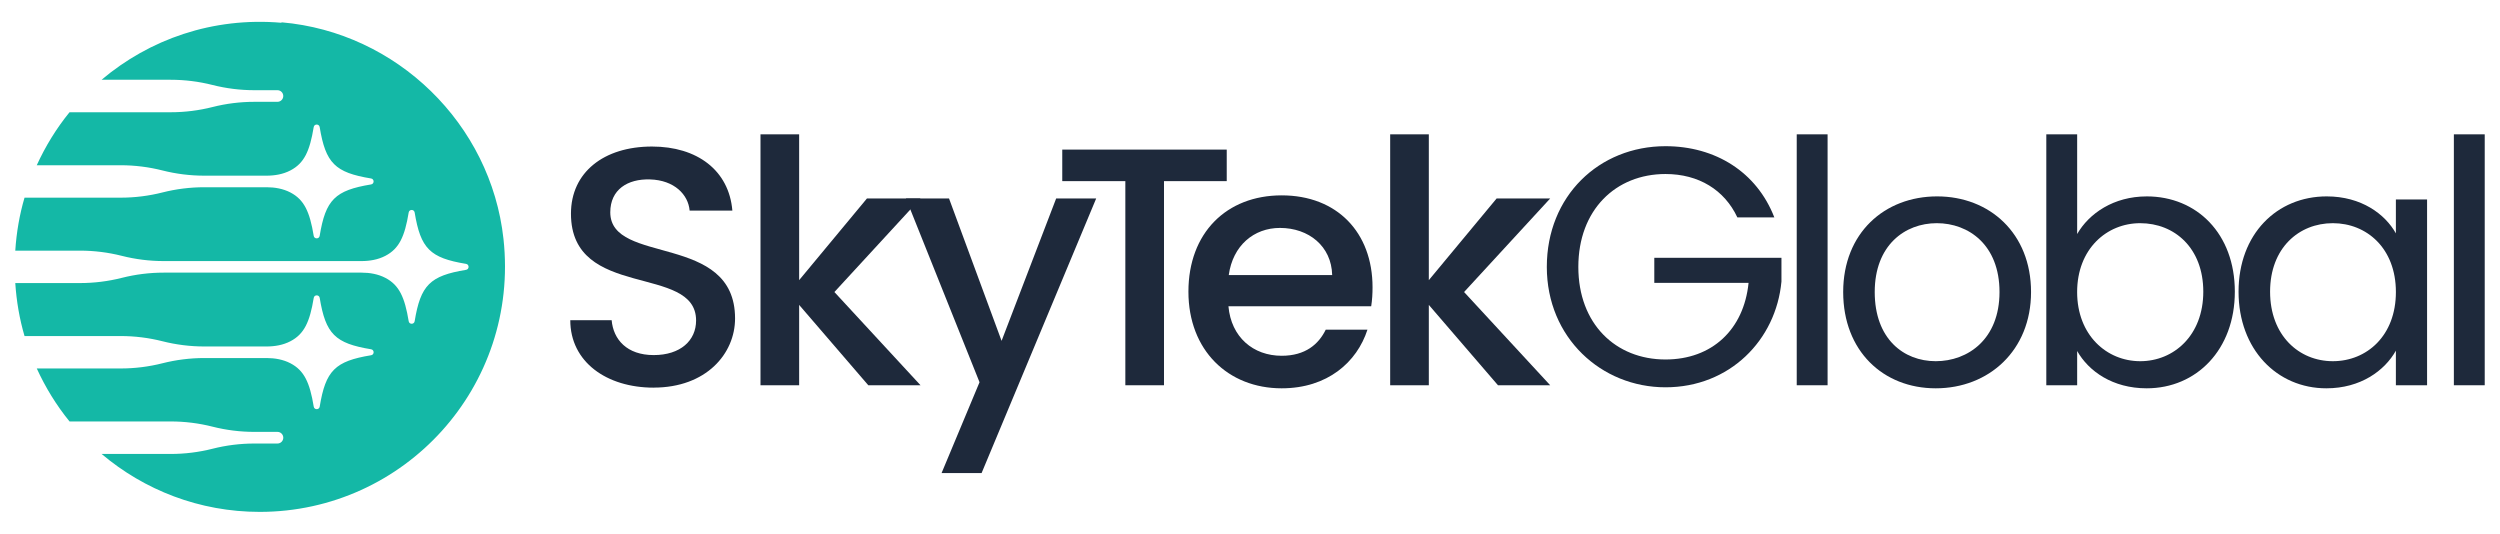 <?xml version="1.0" encoding="UTF-8"?>
<svg id="Layer_1" data-name="Layer 1" xmlns="http://www.w3.org/2000/svg" viewBox="0 0 1170 250">
  <defs>
    <style>
      .cls-1 {
        fill: #1e293b;
      }

      .cls-1, .cls-2 {
        stroke-width: 0px;
      }

      .cls-2 {
        fill: #14b8a6;
      }
    </style>
  </defs>
  <g>
    <path class="cls-1" d="M305.93,181.42c-22.06,0-39.04-12.06-39.04-31.58h19.36c.79,9.05,7.14,16.34,19.68,16.34s19.84-6.82,19.84-16.19c0-26.66-58.56-9.36-58.56-49.99,0-19.36,15.39-31.42,37.93-31.42,21.11,0,36.02,11.11,37.61,29.99h-20c-.63-7.46-7.14-14.28-18.57-14.6-10.47-.32-18.57,4.76-18.57,15.39,0,24.91,58.4,9.36,58.4,49.67,0,16.5-13.49,32.37-38.09,32.37Z"/>
    <path class="cls-1" d="M355.91,62.87h18.09v68.24l31.74-38.24h25.07l-40.31,43.8,40.31,43.64h-24.44l-32.37-37.61v37.61h-18.09V62.87Z"/>
    <path class="cls-1" d="M494.29,92.87h18.73l-53.64,128.54h-18.73l17.77-42.53-34.44-86.01h20.16l24.6,66.65,25.55-66.65Z"/>
    <path class="cls-1" d="M497.14,70.01h76.97v14.76h-29.36v95.53h-18.09v-95.53h-29.52v-14.76Z"/>
    <path class="cls-1" d="M599.82,181.73c-25.07,0-43.64-17.77-43.64-45.23s17.77-45.07,43.64-45.07,42.53,17.3,42.53,43.01c0,3.02-.16,5.87-.63,8.89h-66.81c1.27,14.44,11.58,23.17,24.91,23.17,11.11,0,17.3-5.4,20.63-12.22h19.52c-4.92,15.23-18.73,27.45-40.15,27.45ZM575.06,128.73h48.4c-.32-13.49-10.95-22.06-24.44-22.06-12.22,0-22.06,8.25-23.96,22.06Z"/>
    <path class="cls-1" d="M650.6,62.87h18.09v68.24l31.74-38.24h25.07l-40.31,43.8,40.31,43.64h-24.44l-32.37-37.61v37.61h-18.09V62.87Z"/>
    <path class="cls-1" d="M830.39,101.75h-17.3c-6.03-12.86-18.09-20.31-33.64-20.31-23.33,0-40.79,16.82-40.79,43.48s17.46,43.32,40.79,43.32c21.74,0,36.66-13.96,38.88-35.86h-44.12v-11.74h59.51v11.11c-2.54,27.45-24.28,49.51-54.27,49.51s-55.54-23.17-55.54-56.34,24.44-56.5,55.54-56.5c23.33,0,42.69,12.06,50.94,33.33Z"/>
    <path class="cls-1" d="M840.87,62.87h14.44v117.43h-14.44V62.87Z"/>
    <path class="cls-1" d="M905.93,181.73c-24.6,0-43.32-17.46-43.32-45.07s19.36-44.75,43.96-44.75,43.96,17.3,43.96,44.75-19.84,45.07-44.59,45.07ZM905.93,169.04c15.08,0,29.84-10.32,29.84-32.37s-14.44-32.22-29.36-32.22-29.04,10.32-29.04,32.22,13.49,32.37,28.56,32.37Z"/>
    <path class="cls-1" d="M1004.64,91.91c23.49,0,41.26,17.46,41.26,44.59s-17.93,45.23-41.26,45.23c-15.87,0-27.14-7.94-32.53-17.46v16.03h-14.44V62.87h14.44v46.66c5.55-9.68,17.14-17.61,32.53-17.61ZM1001.62,104.45c-15.71,0-29.52,12.06-29.52,32.22s13.81,32.37,29.52,32.37,29.52-12.06,29.52-32.53-13.49-32.06-29.52-32.06Z"/>
    <path class="cls-1" d="M1088.9,91.91c16.19,0,27.3,8.25,32.37,17.3v-15.87h14.6v86.96h-14.6v-16.19c-5.24,9.36-16.5,17.62-32.53,17.62-23.17,0-41.1-18.25-41.1-45.23s17.93-44.59,41.26-44.59ZM1091.76,104.45c-15.87,0-29.36,11.59-29.36,32.06s13.49,32.53,29.36,32.53,29.52-11.9,29.52-32.37-13.65-32.22-29.52-32.22Z"/>
    <path class="cls-1" d="M1148.41,62.87h14.44v117.43h-14.44V62.87Z"/>
  </g>
  <path class="cls-2" d="M131.73,10.66c-32.17-2.78-61.82,7.77-84.19,26.67h32.36c6.6,0,13.17.82,19.56,2.44h0c6.39,1.62,12.96,2.44,19.56,2.44h10.83c1.5,0,2.72,1.22,2.72,2.72h0c0,1.5-1.22,2.72-2.72,2.72h-10.83c-6.6,0-13.17.82-19.56,2.44h0c-6.39,1.62-12.96,2.44-19.56,2.44h-47.36c-6.13,7.52-11.25,15.87-15.34,24.8h39.28c6.6,0,13.17.82,19.56,2.44h0c6.39,1.62,12.96,2.44,19.56,2.44h29.14c3.86,0,7.75-.66,11.17-2.45,6.47-3.37,9.06-9.06,10.91-20.3.26-1.57,2.53-1.56,2.79,0,2.79,16.9,7.16,21.28,24.06,24.06,1.57.26,1.57,2.53,0,2.79-16.9,2.79-21.28,7.16-24.06,24.06-.26,1.57-2.53,1.58-2.79,0-1.85-11.23-4.44-16.92-10.91-20.3-3.42-1.78-7.32-2.45-11.17-2.45h-29.14c-6.6,0-13.17.82-19.56,2.44h0c-6.39,1.62-12.96,2.44-19.56,2.44H11.48c-2.34,7.94-3.77,16.24-4.33,24.8h30.32c6.6,0,13.17.82,19.56,2.44h0c6.39,1.62,12.96,2.44,19.56,2.44h92.6c3.86,0,7.75-.66,11.17-2.45,6.47-3.37,9.06-9.06,10.91-20.3.26-1.57,2.53-1.56,2.79,0,2.79,16.9,7.16,21.28,24.06,24.06,1.57.26,1.57,2.53,0,2.79-16.91,2.79-21.28,7.16-24.06,24.06-.26,1.57-2.53,1.58-2.79,0-1.85-11.23-4.44-16.92-10.91-20.3-3.42-1.78-7.32-2.45-11.17-2.45h-92.6c-6.6,0-13.17.82-19.56,2.44h0c-6.39,1.62-12.96,2.44-19.56,2.44H7.15c.56,8.55,2,16.86,4.33,24.8h45.01c6.6,0,13.17.82,19.56,2.44h0c6.39,1.62,12.96,2.44,19.56,2.44h29.14c3.86,0,7.75-.66,11.17-2.45,6.47-3.37,9.06-9.06,10.91-20.3.26-1.57,2.53-1.56,2.79,0,2.79,16.9,7.16,21.28,24.06,24.06,1.57.26,1.57,2.53,0,2.79-16.9,2.79-21.28,7.16-24.06,24.06-.26,1.57-2.53,1.58-2.79,0-1.85-11.23-4.44-16.92-10.91-20.3-3.42-1.78-7.32-2.45-11.17-2.45h-29.14c-6.6,0-13.17.82-19.56,2.44h0c-6.39,1.62-12.96,2.44-19.56,2.44H17.21c4.08,8.93,9.21,17.28,15.34,24.8h47.36c6.6,0,13.17.82,19.56,2.44h0c6.39,1.62,12.96,2.44,19.56,2.44h10.83c1.5,0,2.72,1.22,2.72,2.72h0c0,1.51-1.22,2.73-2.72,2.73h-10.83c-6.6,0-13.17.82-19.56,2.44h0c-6.39,1.62-12.96,2.44-19.56,2.44h-32.36c19.99,16.89,45.79,27.11,74.01,27.11,67.67,0,121.66-58.56,114.07-127.76-5.9-53.82-49.95-96.7-103.88-101.36Z"/>
</svg>